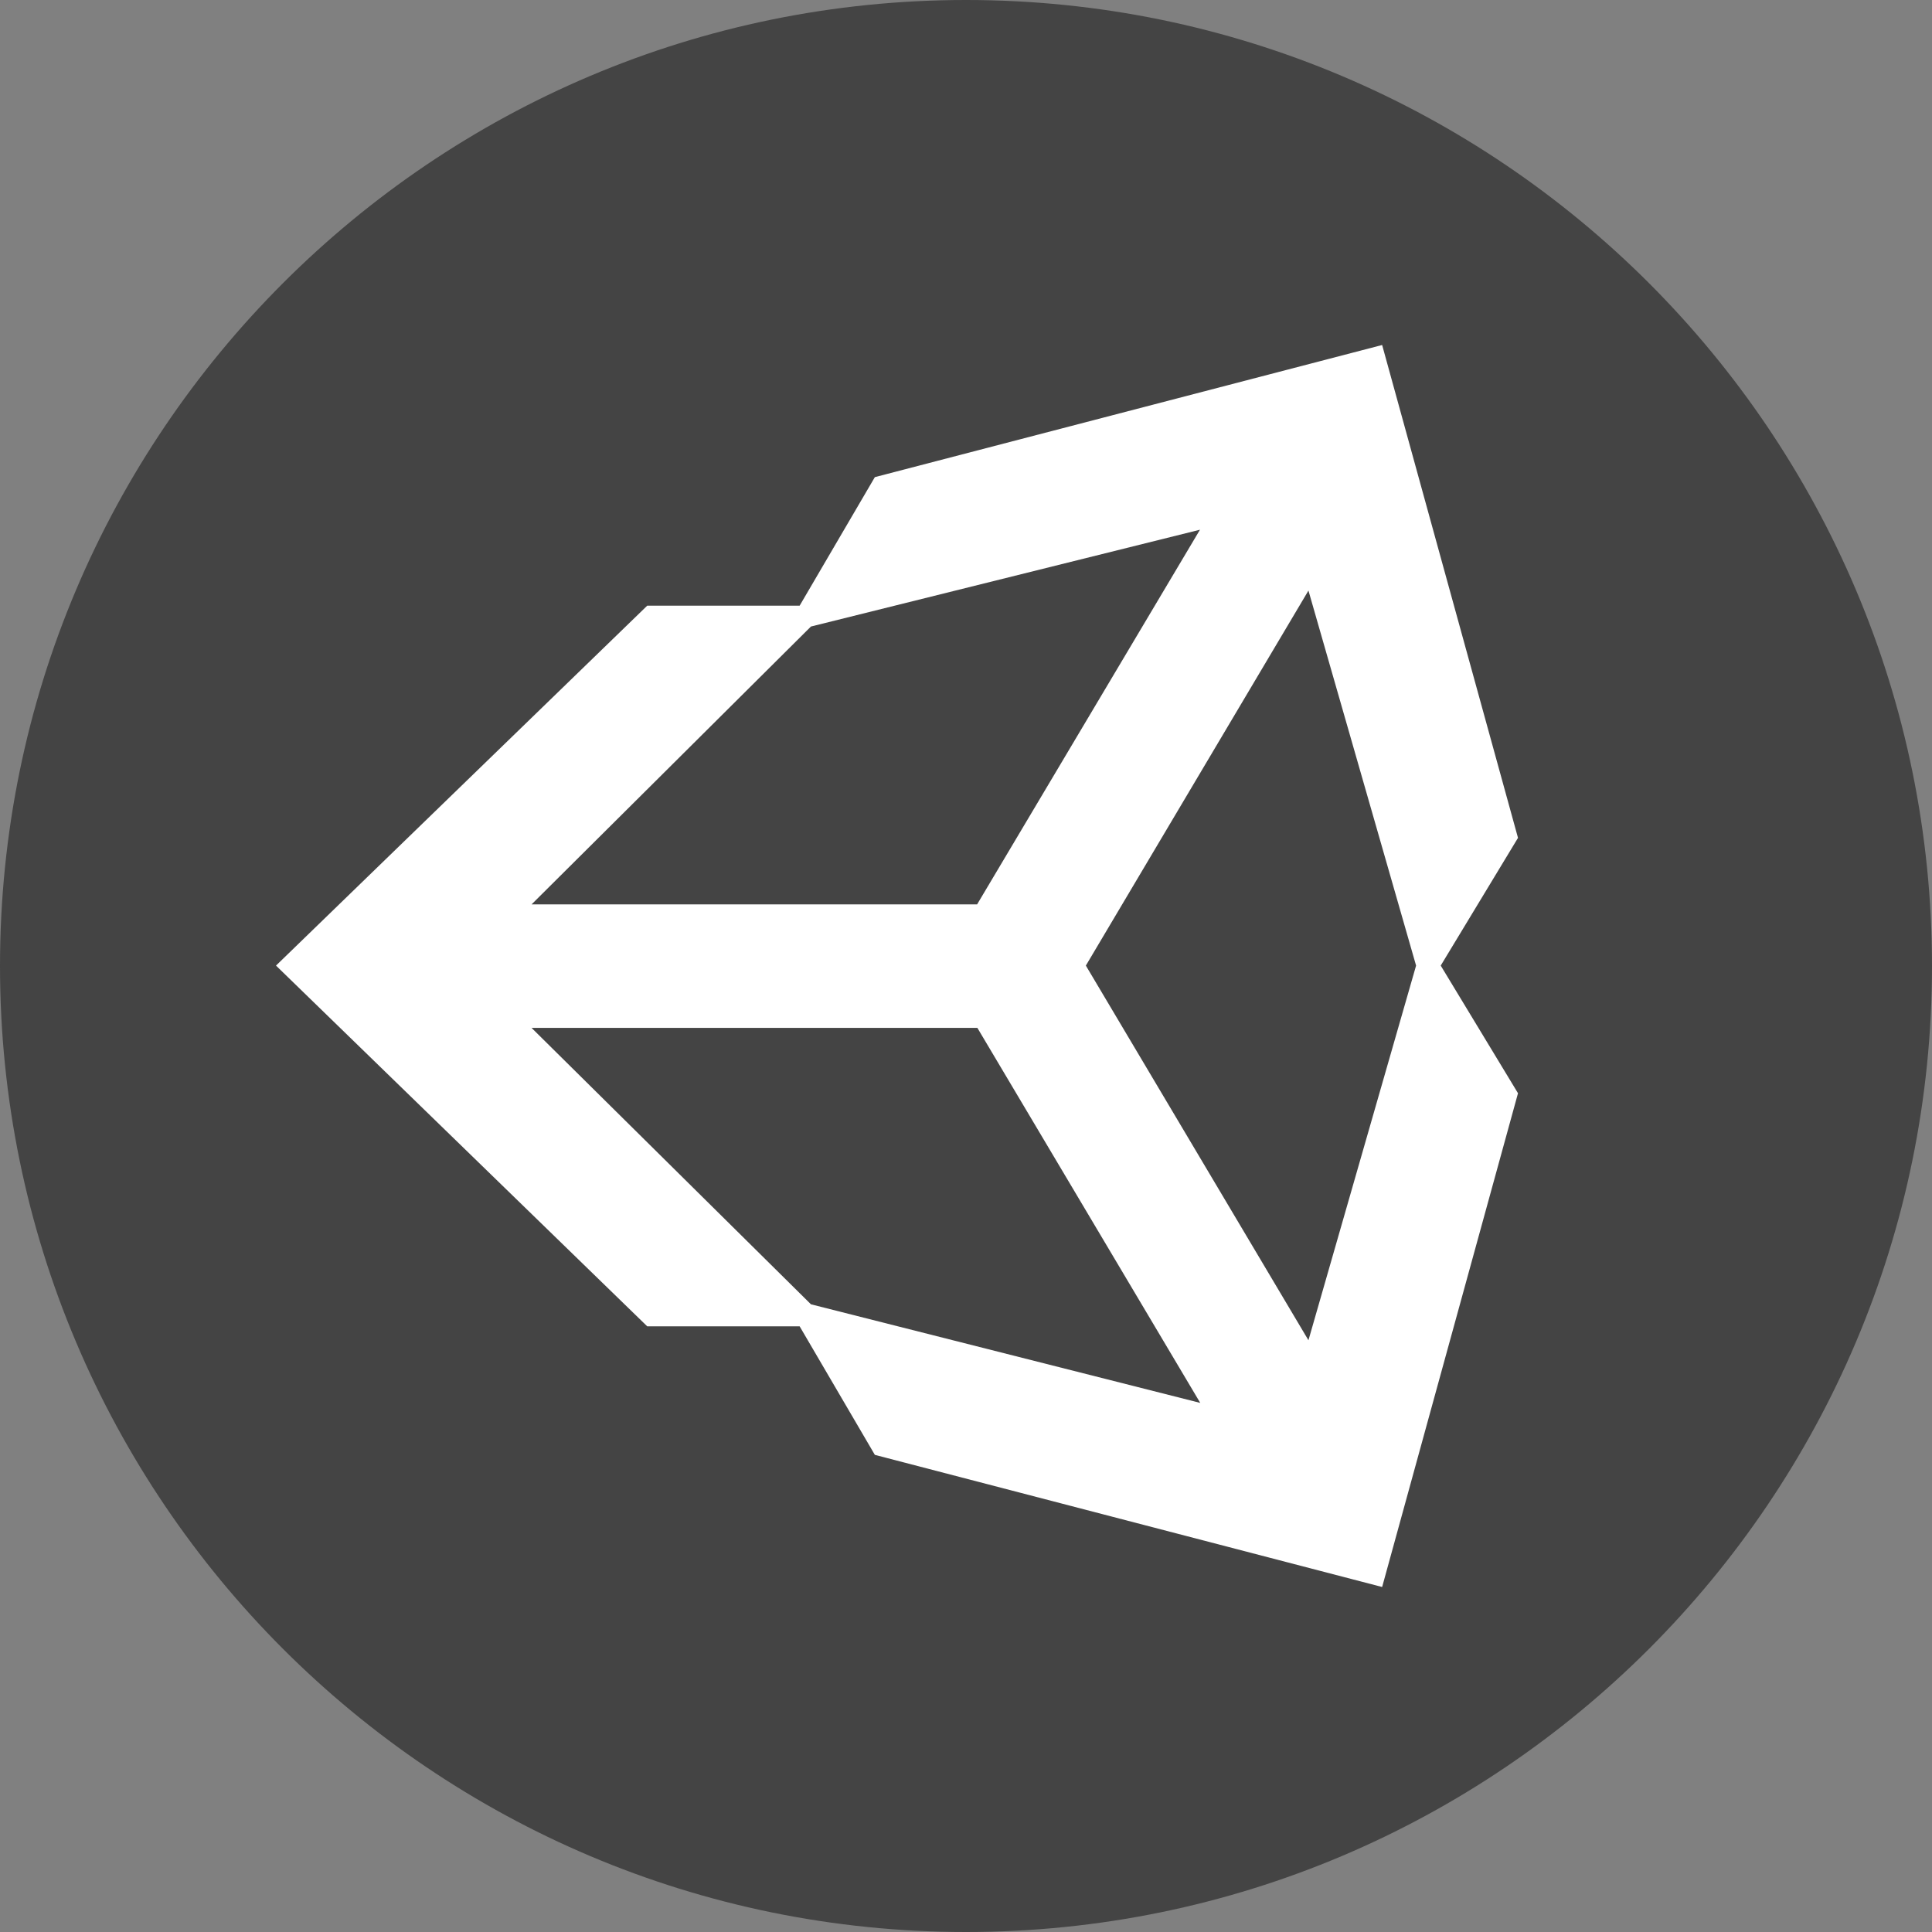 <svg width="28" height="28" viewBox="0 0 28 28" fill="none" xmlns="http://www.w3.org/2000/svg">
<rect x="0" y="0" width="28" height="28" fill="#808080" stroke="none"/>
<path d="M14 0C21.727 0 28 6.273 28 14C28 21.727 21.727 28 14 28C6.273 28 0 21.727 0 14C0 6.273 6.273 0 14 0Z" fill="#444444"/>
<path d="M18.963 19.424L15.737 13.994L18.963 8.559L20.523 13.994L18.963 19.424ZM11.753 18.903L7.704 14.897H14.165L17.395 20.332L11.753 18.903ZM11.753 9.08L17.391 7.677L14.161 13.107H7.704L11.753 9.08ZM20.031 5L12.679 6.915L11.589 8.778H9.38L4 13.994L9.38 19.222H11.589L12.679 21.085L20.031 23L22 15.844L20.88 13.994L22 12.143L20.031 5Z" fill="white"/>
</svg>
